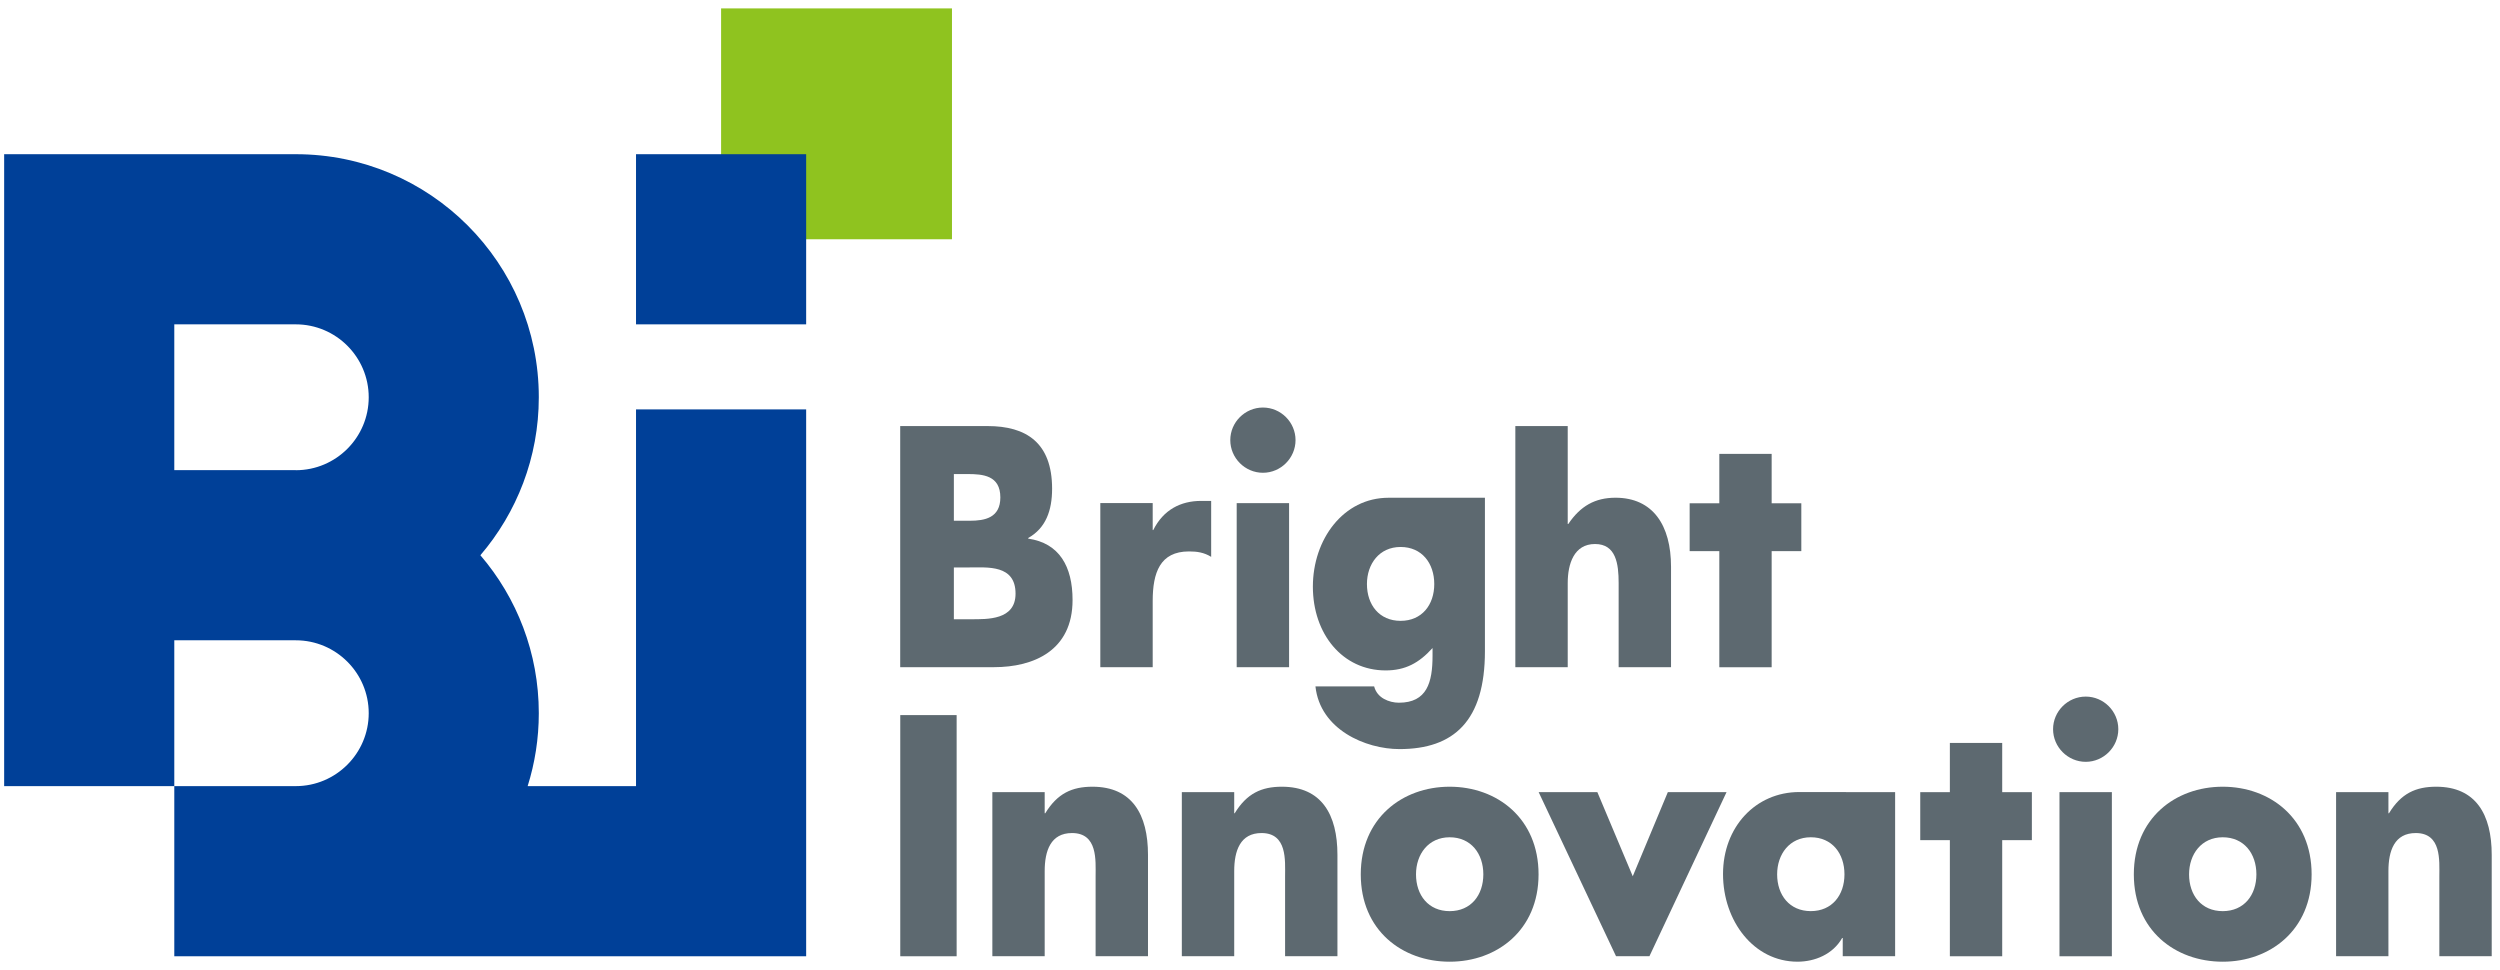 <svg width="201" height="78" viewBox="0 0 201 78" fill="none" xmlns="http://www.w3.org/2000/svg">
<g clip-path="url(#clip0_823_37029)">
<path d="M76.539 0.676H57.976V19.239H76.539V0.676Z" fill="#8FC31F"/>
<path d="M64.815 12.398H51.136V26.078H64.815V12.398Z" fill="#004098"/>
<path d="M51.136 32.917V63.204H42.423C43.005 61.352 43.32 59.385 43.32 57.34C43.32 52.489 41.55 48.055 38.622 44.641C41.547 41.223 43.32 36.789 43.32 31.938C43.32 21.147 34.571 12.398 23.781 12.398H0.334V63.204H14.013V51.48H23.781C27.013 51.48 29.645 54.108 29.645 57.34C29.645 60.572 27.013 63.204 23.781 63.204H14.013V76.883H64.815V32.917H51.136ZM23.781 37.801H14.013V26.078H23.781C27.013 26.078 29.645 28.706 29.645 31.941C29.645 35.177 27.013 37.805 23.781 37.805V37.801Z" fill="#004098"/>
<path d="M72.376 53.645V34.256H79.409C82.508 34.256 84.589 35.593 84.589 39.294C84.589 41.045 84.082 42.458 82.669 43.255V43.305C85.168 43.666 86.234 45.543 86.234 48.242C86.234 52.308 83.109 53.641 79.916 53.641H72.376V53.645ZM76.691 41.868H77.975C79.18 41.868 80.428 41.635 80.428 39.991C80.428 38.217 79.015 38.114 77.789 38.114H76.691V41.868ZM76.691 49.787H78.043C79.387 49.787 81.65 49.862 81.65 47.731C81.65 45.389 79.409 45.622 77.928 45.622H76.691V49.787Z" fill="#5D6970"/>
<path d="M92.677 42.615H92.723C93.531 40.992 94.922 40.273 96.567 40.273H97.378V44.771C96.799 44.414 96.245 44.335 95.594 44.335C93.256 44.335 92.677 46.055 92.677 48.318V53.642H88.465V40.449H92.677V42.612V42.615Z" fill="#5D6970"/>
<path d="M104.161 35.386C104.161 36.827 102.977 38.011 101.54 38.011C100.103 38.011 98.915 36.827 98.915 35.386C98.915 33.946 100.099 32.766 101.54 32.766C102.981 32.766 104.161 33.949 104.161 35.386ZM103.642 53.645H99.43V40.453H103.642V53.645Z" fill="#5D6970"/>
<path d="M119.388 40.016V52.358C119.388 57.964 116.888 60.227 112.519 60.227C109.788 60.227 106.134 58.657 105.762 55.186H110.481C110.599 55.647 110.896 55.983 111.268 56.19C111.636 56.398 112.076 56.498 112.469 56.498C114.74 56.498 115.176 54.853 115.176 52.719V52.1C114.089 53.312 112.977 53.902 111.408 53.902C107.936 53.902 105.555 50.97 105.555 47.166C105.555 43.362 108.007 40.019 111.64 40.019H119.388V40.016ZM109.902 46.959C109.902 48.629 110.896 49.916 112.609 49.916C114.321 49.916 115.315 48.629 115.315 46.959C115.315 45.289 114.321 43.977 112.609 43.977C110.896 43.977 109.902 45.339 109.902 46.959Z" fill="#5D6970"/>
<path d="M126.045 34.258V42.127H126.092C127.064 40.686 128.24 40.017 129.885 40.017C132.892 40.017 134.351 42.227 134.351 45.57V53.643H130.139V46.878C130.139 45.337 129.932 43.739 128.24 43.739C126.549 43.739 126.045 45.334 126.045 46.878V53.643H121.833V34.254H126.045V34.258Z" fill="#5D6970"/>
<path d="M142.441 40.464V36.492H138.233V40.464H135.848V44.311H138.233V53.647H142.441V44.311H144.826V40.464H142.441Z" fill="#5D6970"/>
<path d="M160.977 63.69V59.732H156.769V63.69H154.388V67.548H156.769V76.883H160.977V67.548H163.362V63.69H160.977Z" fill="#5D6970"/>
<path d="M76.914 76.883H72.381V57.494H76.914V76.883Z" fill="#5D6970"/>
<path d="M83.993 65.386H84.04C85.012 63.792 86.192 63.252 87.833 63.252C91.026 63.252 92.299 65.49 92.299 68.729V76.881H88.087V70.453C88.087 69.191 88.273 66.977 86.192 66.977C84.48 66.977 83.993 68.393 83.993 70.038V76.877H79.785V63.685H83.993V65.383V65.386Z" fill="#5D6970"/>
<path d="M99.224 65.386H99.271C100.243 63.792 101.423 63.252 103.064 63.252C106.257 63.252 107.53 65.49 107.53 68.729V76.881H103.321V70.453C103.321 69.191 103.507 66.977 101.427 66.977C99.718 66.977 99.231 68.393 99.231 70.038V76.877H95.019V63.685H99.231V65.383L99.224 65.386Z" fill="#5D6970"/>
<path d="M123.7 70.299C123.7 74.772 120.372 77.321 116.553 77.321C112.735 77.321 109.406 74.8 109.406 70.299C109.406 65.798 112.738 63.252 116.553 63.252C120.368 63.252 123.7 65.798 123.7 70.299ZM113.847 70.299C113.847 71.969 114.841 73.256 116.553 73.256C118.266 73.256 119.26 71.969 119.26 70.299C119.26 68.629 118.266 67.317 116.553 67.317C114.841 67.317 113.847 68.679 113.847 70.299Z" fill="#5D6970"/>
<path d="M131.273 70.452L134.094 63.688H138.814L132.614 76.88H129.929L123.708 63.688H128.427L131.273 70.452Z" fill="#5D6970"/>
<path d="M152.368 63.687V76.88H148.156V75.414H148.11C147.369 76.726 145.911 77.32 144.52 77.32C141.005 77.32 138.531 74.052 138.531 70.273C138.531 66.493 141.148 63.68 144.667 63.68L152.364 63.69L152.368 63.687ZM142.882 70.298C142.882 71.967 143.88 73.254 145.589 73.254C147.298 73.254 148.295 71.967 148.295 70.298C148.295 68.628 147.302 67.316 145.589 67.316C143.876 67.316 142.882 68.678 142.882 70.298Z" fill="#5D6970"/>
<path d="M170.312 58.627C170.312 60.067 169.129 61.251 167.692 61.251C166.254 61.251 165.067 60.064 165.067 58.627C165.067 57.189 166.251 56.006 167.692 56.006C169.133 56.006 170.312 57.189 170.312 58.627ZM169.794 76.882H165.582V63.689H169.794V76.882Z" fill="#5D6970"/>
<path d="M185.854 70.299C185.854 74.772 182.522 77.321 178.707 77.321C174.892 77.321 171.56 74.8 171.56 70.299C171.56 65.798 174.892 63.252 178.707 63.252C182.522 63.252 185.854 65.798 185.854 70.299ZM176.001 70.299C176.001 71.969 176.995 73.256 178.707 73.256C180.42 73.256 181.414 71.969 181.414 70.299C181.414 68.629 180.42 67.317 178.707 67.317C176.995 67.317 176.001 68.679 176.001 70.299Z" fill="#5D6970"/>
<path d="M192.029 65.386H192.075C193.044 63.792 194.228 63.252 195.869 63.252C199.062 63.252 200.334 65.49 200.334 68.729V76.881H196.123V70.453C196.123 69.191 196.309 66.977 194.228 66.977C192.515 66.977 192.029 68.393 192.029 70.038V76.877H187.821V63.685H192.029V65.383V65.386Z" fill="#5D6970"/>
</g>
<defs>
<clipPath id="clip0_823_37029">
<rect width="200" height="76.648" fill="white" transform="translate(0.333 0.676)"/>
</clipPath>
</defs>
</svg>
